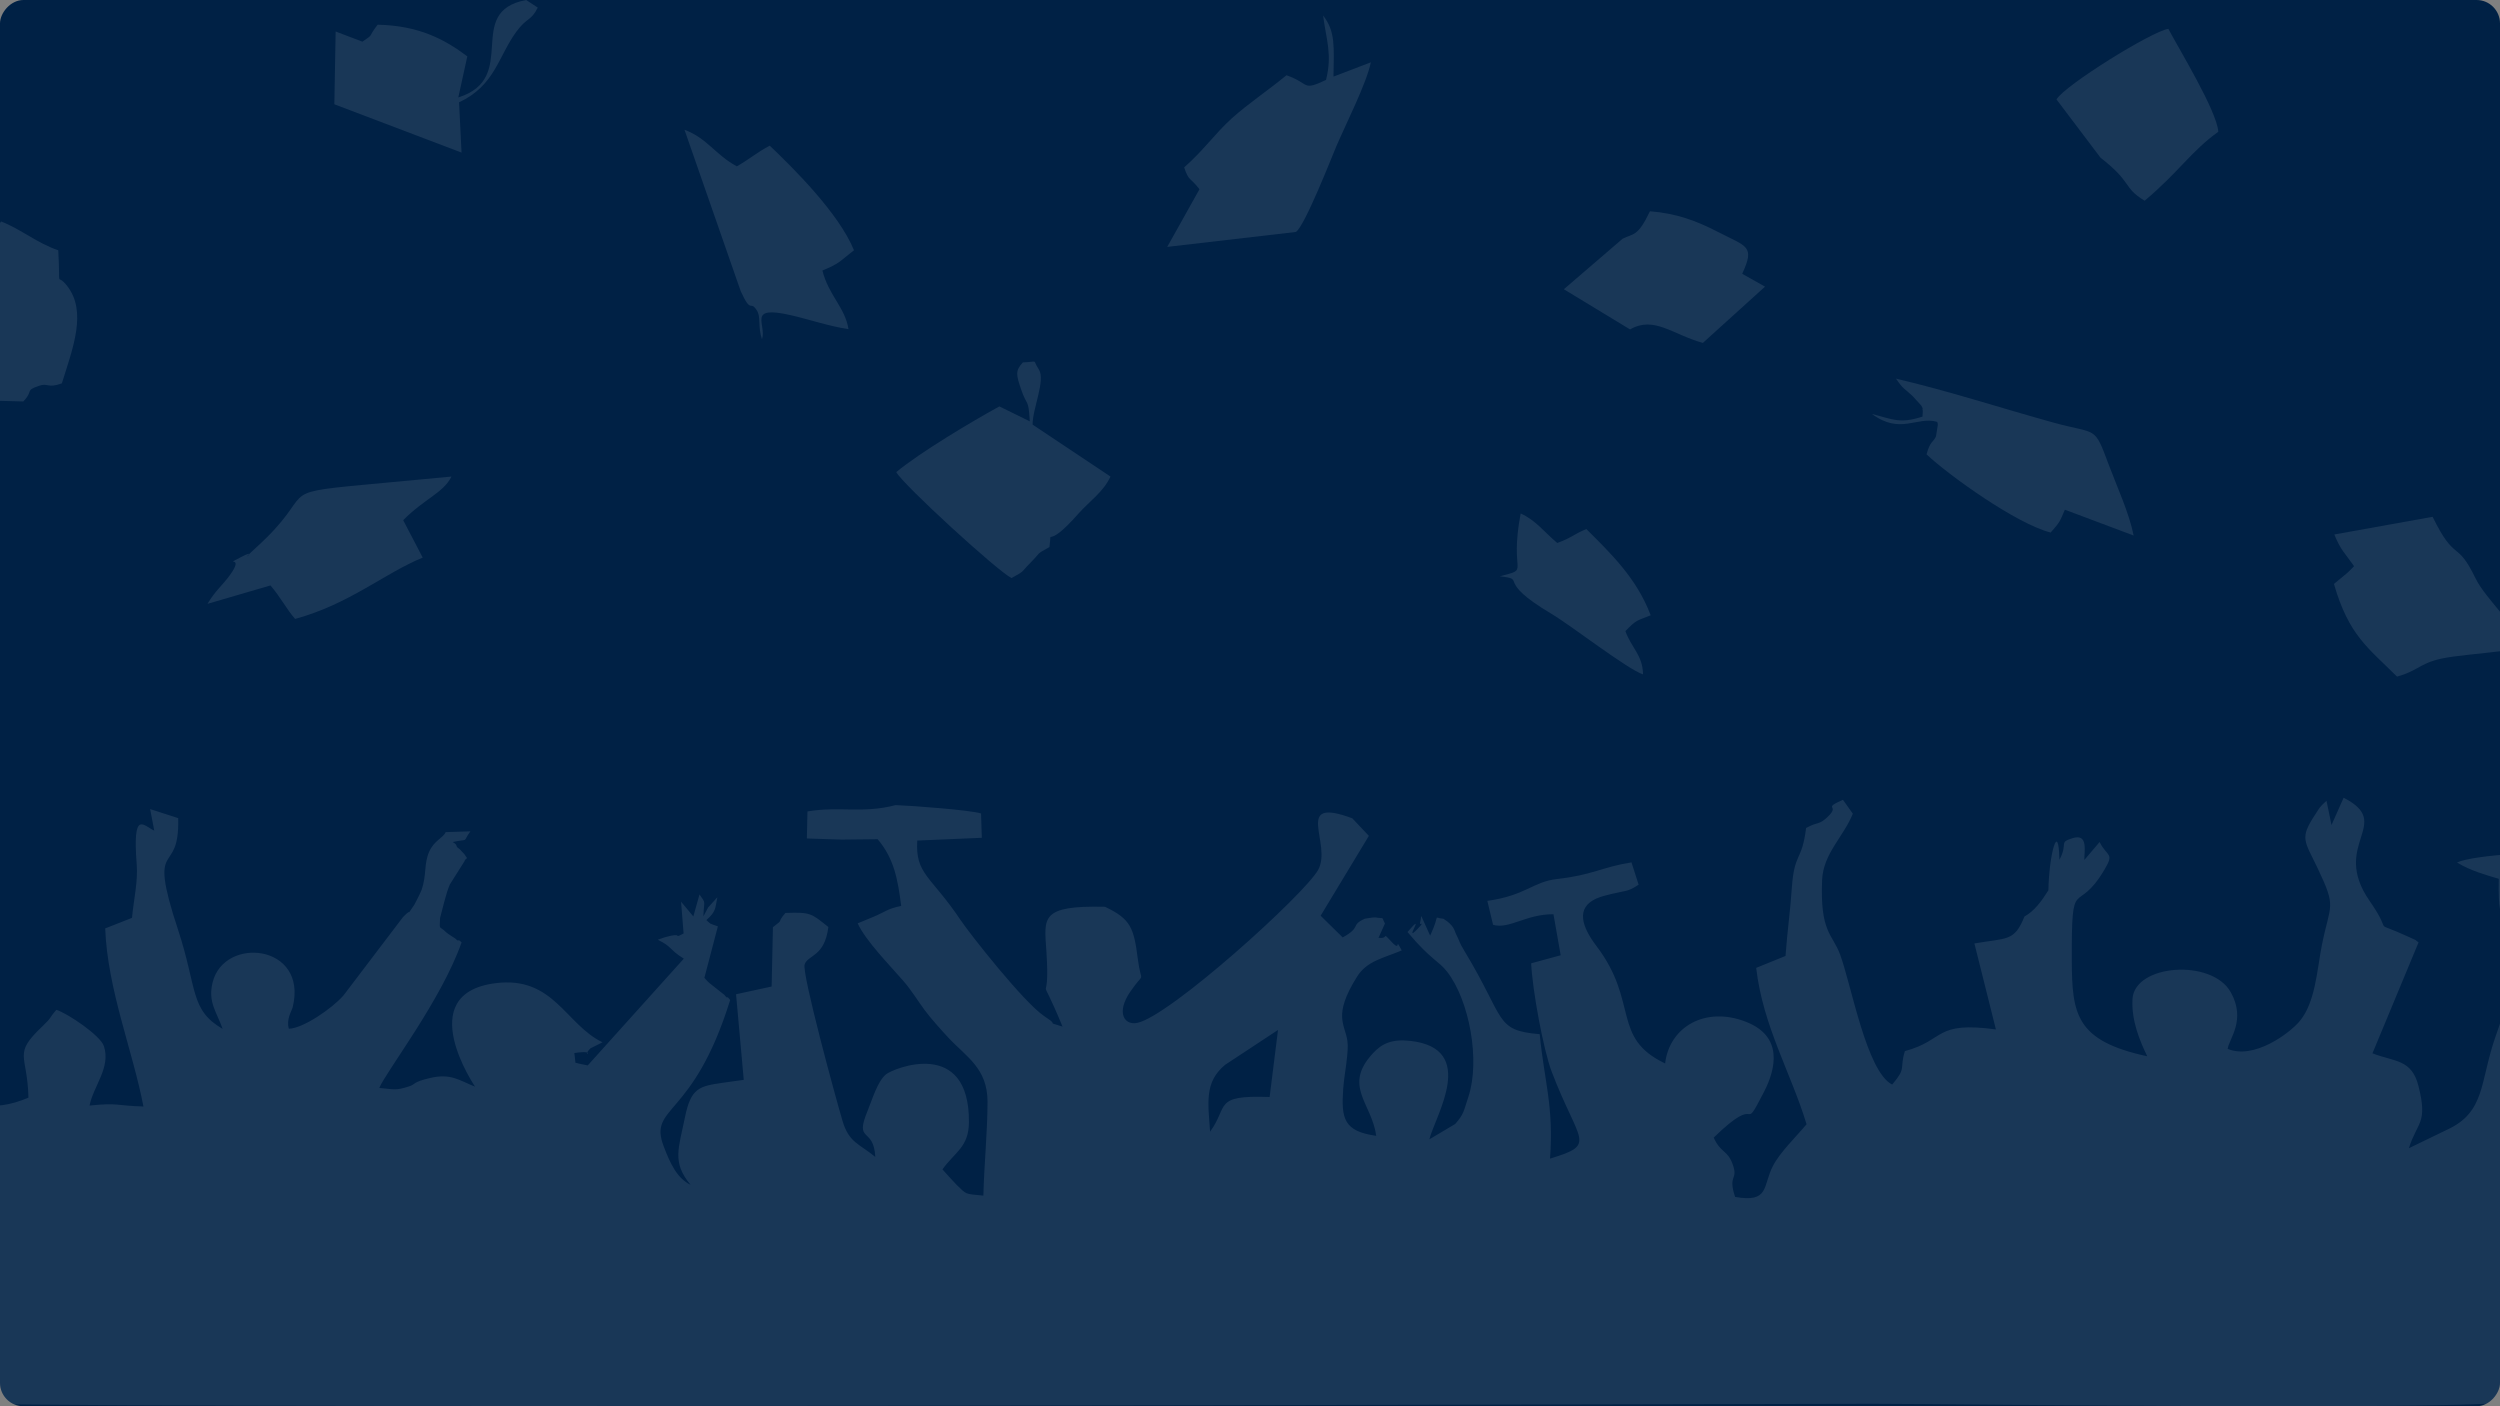 <svg width="1280" height="720" viewBox="0 0 1280 720" fill="none" xmlns="http://www.w3.org/2000/svg" class="w-full h-auto">
<rect x="0" y="0" width="1280" height="720" fill="#808080" stroke="none"/>
<g clip-path="url(#clip0_15249_762)">
<rect width="1280" height="720" rx="12" transform="matrix(1 0 0 -1 0 720)" fill="#002145"/>
<g clip-path="url(#clip1_15249_762)">
<path fill-rule="evenodd" clip-rule="evenodd" d="M619.563 579.433C629.199 566.262 620.892 560.615 650.05 561.664L654.339 527.339L627.257 545.189C616.557 554.074 618.543 564.537 619.566 579.433M1048.78 455.822C1045.34 461.333 1041.57 466.49 1036.52 469.253C1031.35 482.132 1027.81 480.129 1010.89 483.042L1021.9 527.07C990.112 522.74 996.101 532.625 975.288 538.166C972.407 547.73 976.34 546.426 968.791 555.297C955.68 548.655 947.911 504.303 942.128 488.702C938.171 478.022 931.798 477.455 932.922 450.541C933.489 437.038 943.94 428.37 948.654 416.603L943.585 409.49C932.434 414.516 942.645 411.759 935.72 418.28C931.087 422.641 931.156 420.427 924.725 423.919C922.532 441.509 918.659 435.994 917.381 455.03C916.604 466.64 915.15 476.221 914.185 489.447L899.167 495.546C902.56 525.269 917.124 549.664 924.957 575.615C919.705 581.936 911.364 589.919 907.745 596.954C902.424 607.305 906.014 615.947 888.377 612.825C884.423 600.908 890.392 604.64 886.952 595.639C884.325 588.766 881.021 590.376 877.414 582.465C902.444 558.008 891.071 582.512 903.126 559.135C909.502 546.773 912.734 530.697 894.268 523.298C873.157 514.841 854.639 525.879 852.552 544.493C824.831 531.29 839.291 513.182 817.397 484.381C810.001 474.655 806.53 464.819 817.412 460.021C819.84 458.952 822.58 458.322 825.071 457.709C832.34 455.92 833.384 456.729 838.976 452.943L835.326 441.538C819.967 443.983 815.709 447.954 797.241 450.05C784.694 451.475 781.483 458.406 761.511 461.25L764.462 473.51C772.664 475.9 781.246 468.024 795.371 468.085L799.067 489.097L783.954 493.216C784.601 507.124 790.321 537.816 794.428 548.609C808.452 585.454 818.033 585.769 793.616 593.211C795.625 566.482 790.636 553.534 788.327 529.498C765.184 527.553 771.04 522.079 749.958 487.187C746.686 481.771 747.898 483.011 745.293 477.811C744.704 476.629 744.553 473.779 739.004 470.392C733.252 470.062 737.845 466.998 732.241 479.048L727.717 469.05C727.472 469.435 727.521 470.166 727.48 470.371L727.012 472.837C726.755 473.744 729.787 471.374 725.989 475.392C717.743 484.112 731.064 465.007 720.636 477.204C732.787 491.658 736.458 491.742 741.007 497.635C752.328 512.312 757.941 542.929 751.857 561.421C749.328 569.098 749.568 570.312 745.071 575.474L731.825 583.344C734.761 571.503 756.907 536.828 722.11 532.937C712.607 531.877 707.59 534.281 703 539.215C687.357 556.039 702.347 564.728 704.636 581.549C688.097 579.196 686.641 572.936 687.722 557.47C688.115 551.811 689.187 546.629 689.699 541.143C689.953 538.365 690.251 535.542 689.846 532.793C688.583 524.241 682.317 519.995 694.797 500.075C699.896 491.933 708.176 490.658 717.694 486.606C713.679 479.036 717.711 487.673 712.821 482.577C706.85 476.354 711.809 480.805 705.786 480.169L709.095 472.842C707.069 469.022 709.332 470.582 704.15 469.709C703.474 469.597 698.919 470.322 698.789 470.38C691.1 473.863 697.393 474.458 687.462 479.961L676.163 468.851L700.864 427.962L692.384 418.985C661.567 407.482 682.308 432.008 674.889 445.379C667.915 457.94 598.906 520.339 582.261 523.717C575.625 525.064 571.388 518.474 578.642 507.841C586.559 496.234 584.368 505.058 582.57 491.04C580.535 475.189 579.05 470.548 565.737 464.27C532.424 463.53 534.612 469.796 535.75 486.985C538.002 520.888 530.027 491.658 544.014 525.622C534.779 522.735 542.386 525.356 536.022 521.22C535.603 520.948 535.039 520.532 534.629 520.258C524.039 513.09 496.552 478.138 491.734 470.946C476.577 448.316 468.597 447.717 469.641 430.37L502.688 428.951L502.298 416.499C497.038 414.768 466.759 412.487 458.574 412.213C441.599 416.661 429.914 412.672 413.419 415.453L413.115 429.3L430.954 429.875L449.357 429.673C457.903 439.752 459.678 450.495 461.415 463.828C454.059 465.36 453.481 466.799 446.946 469.519L439.137 472.75C443.111 481.583 455.701 494.369 462.522 502.254C466.8 507.205 469.831 512.301 473.467 517.226C476.673 521.561 482.28 527.761 485.523 531.249C494.743 541.166 505.607 546.857 505.607 564.115C505.607 579.766 503.844 596.304 503.492 612.154C493.642 611.23 495.078 611.649 489.829 606.686C488.855 605.764 483.676 599.989 482.537 598.715C488.878 589.85 495.963 587.39 496.09 574.731C496.526 530.761 457.143 547.123 453.629 550.062C449.201 553.771 446.646 562.849 444.212 568.722C437.264 585.477 447.357 576.618 448.151 592.35C439.978 585.581 434.709 585.124 431.393 573.971C427.758 561.751 410.523 498.424 411.968 493.84C413.558 488.791 422.249 490.031 424.113 474.623C415.329 467.628 415.211 466.972 402.129 467.423C397.103 473.288 402.115 469.889 395.736 474.718L395.077 505.101L376.86 509.058L380.799 552.883L369.793 554.415C358.162 556.146 353.731 556.927 350.688 572.083C347.514 587.888 343.896 595.056 353.581 606.634C346.604 603.281 343.049 595.46 339.812 586.922C331.82 565.849 354.81 573.341 373.836 512.017C373.391 511.526 372.605 510.249 372.351 510.673C372.102 511.093 371.212 509.65 370.865 509.37C368.773 507.653 368.498 507.532 366.504 505.922C362.853 502.974 363.18 503.517 360.642 500.659L367.55 474.296C362.472 472.478 364.33 473.403 361.668 471.082C366.587 466.686 366.116 465.42 367.27 459.411L362.558 464.631C362.486 464.732 360.385 468.776 360.142 469.183C360.382 460.541 361.714 463.021 358.148 457.963L354.989 469.218L348.702 461.66L350.003 477.932C343.85 481.219 350.928 476.915 340.297 479.912L336.783 481.141C344.483 484.941 342.404 486.054 350.113 490.823L300.932 545.487C300.406 545.38 299.449 545.212 298.804 545.074C298.163 544.932 297.4 544.779 296.694 544.614C296.001 544.452 295.333 544.293 294.625 544.111L294.076 539.154C306.831 537.227 296.995 542.36 302.261 536.779L308.501 533.66C289.463 524.515 283.474 499.505 253.502 503.41C210.905 508.962 243.204 556.288 243.241 556.378C235.117 553.169 230.935 549.429 220.278 551.918C210.781 554.141 213.156 555.037 209.466 556.219C202.561 558.43 202.087 557.756 194.187 557.025C198.104 547.996 225.827 512.269 236.345 482.493C235.845 482.094 234.946 481.051 234.686 481.49C234.429 481.924 233.391 480.719 233.042 480.484C232.449 480.086 229.067 477.958 228.507 477.395C224.616 473.49 225.116 476.854 225.301 470.062C226.669 465.186 228.16 457.952 230.293 452.9L237.808 440.971C238.022 440.009 238.672 439.873 239.111 439.333C236.172 435.026 239.357 439.312 235.443 434.835C235.047 434.381 234.033 434.176 233.718 433.02C233.377 431.777 232.446 431.748 231.81 431.112C240.834 429.17 236.354 431.864 240.831 425.641L228.166 426.046C226.995 429.034 222.385 430.138 219.741 436.081C216.943 442.367 218.547 447.625 215.896 455.538C215.529 456.628 212.547 462.634 212.081 463.316C206.983 470.747 211.983 463.79 206.361 469.516L175.866 509.656C169.915 516.486 155.067 526.564 147.902 526.712C146.431 521.879 149.374 517.659 149.868 515.642C157.807 483.355 114.592 479.051 108.82 503.121C106.406 513.188 110.892 517.977 113.991 526.793C97.143 517.058 101.097 506.147 91.126 475.912C75.009 427.04 92.062 450.278 91.241 418.887L76.874 414.245L78.978 425.294C73.42 422.702 67.766 414.201 69.998 442.567C70.691 451.376 68.451 460.611 67.581 469.946L53.864 475.345C55.052 506.691 67.963 537.871 73.443 566.523C59.422 566.138 60.705 564.496 45.849 566.049C47.843 556.002 56.78 546.658 53.217 535.648C51.433 530.134 34.617 518.847 28.863 517.032C24.776 521.694 26.866 520.581 21.73 525.46C6.322 540.091 14.068 539.394 14.565 562.008C-4.107 569.89 -19.388 567.132 -27.715 548.259C-33.273 535.663 -44.871 513.619 -39.05 501.789C-23.804 497.075 -16.009 501.688 -4.667 496.132L-5.624 484.513L-30.374 487.597C-33.021 485.277 -33.244 485.808 -35.307 481.591C-45.409 491.586 -33.611 485.938 -52.002 489.511C-61.875 491.433 -69.947 492.04 -81.243 492.95C-83.763 500.607 -83.731 499.338 -80.162 505.448L-57.779 503.546C-56.753 519.266 -64.69 523.489 -77.806 528.212C-77.086 537.206 -64.635 576.266 -60.635 585.142C-52.742 602.671 -33.169 607.625 -12.928 613.718C-10.179 668.047 -21.399 646.829 -21.249 671.044C-21.168 683.756 -13.674 690.328 -17.613 698.484C-20.529 704.522 -28.278 710.187 -32.105 718.086C2.24 721.691 878.952 718.743 958.851 718.743C1001.22 718.743 1273.06 722.494 1290.14 717.147C1291.28 700.389 1291.64 682.336 1289.79 666.029C1286.79 639.41 1286.57 643.968 1295.56 619.924C1305.88 592.316 1317.91 563.832 1323.71 534.75C1304.78 522.22 1304.46 540.753 1302.6 509.864C1299.51 458.697 1296.97 466.594 1333.77 475.265L1337.35 460.643L1362.14 460.403C1360.14 458.351 1360.82 458.755 1357.71 456.683L1341.3 448.749C1334.85 445.772 1323.97 439.833 1318.01 438.035C1307.83 434.951 1265.65 437.74 1258 441.61C1264.93 445.859 1273.36 448.154 1279.37 449.946C1278.71 482.302 1284.87 456.862 1285.01 489.265C1285.1 510.147 1283.4 514.347 1277.68 530.801C1269.57 554.074 1272.7 569.384 1252.78 578.474L1233.36 587.876C1237.61 574.208 1243.15 575.439 1238.26 556.048C1234.75 542.117 1225.89 543.718 1214.7 539.29L1238.3 482.525C1235.46 480.484 1238.98 482.337 1233.1 479.62C1212.72 470.201 1226.43 480.236 1213.26 461.293C1192.91 432.006 1226.11 421.78 1199.93 408.435L1193.73 422.424L1191.17 409.999C1187.3 413.508 1187.77 413.409 1185.24 417.259C1177.32 429.326 1179.87 430.344 1186.69 444.653C1196.49 465.209 1193.07 462.489 1188.8 483.904C1186.26 496.641 1185.54 513.399 1177.23 523.079C1171.97 529.203 1153.95 542.634 1140.57 537.021C1141.17 532.01 1150.18 522.272 1142.12 507.971C1132.4 490.707 1092.86 493.696 1091.84 511.491C1091.21 522.521 1095.55 532.888 1099.4 540.822C1062.83 532.903 1060.85 519.448 1060.76 491.546C1060.6 446.07 1062.97 469.822 1077.52 445.208C1082.65 436.535 1078.96 438.905 1074.99 431.107L1067.18 440.309C1067.07 436.069 1069.32 426.638 1061.31 429.098C1053.68 431.445 1059.1 431.436 1054.42 440.226C1054.01 419.505 1049.13 437.225 1048.77 455.845L1048.78 455.822Z" fill="white" fill-opacity="0.1"/>
<path fill-rule="evenodd" clip-rule="evenodd" d="M517.874 295.963C525.105 292.049 522.504 293.231 527.502 288.217C533.328 282.367 529.99 284.15 537.326 280.084C538.817 268.433 534.242 283.315 552.135 263.008C557.662 256.739 564.951 251.9 568.564 243.995L528.704 217.413C528.551 209.445 535.479 194.626 531.877 189.146C528.285 183.684 532.152 185.262 523.715 185.548C519.718 189.831 520.319 191.996 522.747 199.181C525.947 208.653 526.525 203.413 527.25 215.725L511.683 208.081C497.246 216.006 471.152 231.564 458.875 241.718C462.557 248.38 510.914 292.555 517.874 295.96" fill="white" fill-opacity="0.1"/>
<path fill-rule="evenodd" clip-rule="evenodd" d="M678.938 40.903C666.455 46.823 670.9 42.814 658.669 38.522C650.183 45.583 638.795 53.259 630.78 60.494C621.994 68.422 616.037 77.234 606.296 85.691C608.704 92.998 609.302 90.616 614.132 96.888L597.617 126.41L663.449 118.768C667.738 116.557 682.354 79.231 684.1 75.145C689.097 63.459 699.725 42.577 701.864 31.906L682.747 39.215C682.944 24.03 683.849 16.11 677.432 7.951C678.999 20.322 682.216 27.637 678.938 40.903Z" fill="white" fill-opacity="0.1"/>
<path fill-rule="evenodd" clip-rule="evenodd" d="M1195.17 273.661C1198.59 281.985 1200.44 282.93 1205.29 289.887L1202.81 292.37C1202.55 292.613 1201.88 293.26 1201.55 293.555L1194.98 298.974C1202.59 325.331 1212.44 331.666 1227.28 346.427C1239.95 342.852 1238.76 338.502 1256.05 336.181C1267.36 334.664 1278.8 333.912 1290.83 331.947C1290.22 321.62 1272.85 307.22 1267.47 296.09C1257.69 275.843 1257.22 288.558 1245.5 264.603L1195.17 273.658V273.661Z" fill="white" fill-opacity="0.1"/>
<path fill-rule="evenodd" clip-rule="evenodd" d="M984.326 213.303C972.577 217.11 969.045 214.65 958.412 211.922C973.022 222.792 981.574 212.928 991.841 216C992.055 216.486 992.17 216.812 992.156 217.549L991.225 223.414C989.878 226.541 988.248 225.688 986.39 232.639C997.925 243.455 1032.22 268.112 1049.94 272.667C1054.92 267.069 1054.65 266.869 1057.21 260.976L1092.43 274.187C1090.12 262.574 1083.78 248.92 1079.75 238.122C1072.06 217.46 1073.97 222.636 1051.29 216.344C1023.74 208.702 997.656 200.167 970.745 193.866C974.678 199.609 974.756 198.499 979.285 202.826C979.624 203.147 983.624 207.505 983.693 207.647C985.367 210.971 983.875 207.468 984.473 210.393L984.329 213.306L984.326 213.303Z" fill="white" fill-opacity="0.1"/>
<path fill-rule="evenodd" clip-rule="evenodd" d="M390.132 173.689C392.672 166.226 382.059 156.093 405.04 161.411C414.974 163.709 424.159 166.958 434.425 168.527C432.714 157.42 424.194 151.159 421.078 138.494C430.174 134.734 429.682 133.982 437.235 128.141C429.604 109.265 405.939 85.83 394.12 74.59C387.478 78.026 383.975 81.347 377.27 85.168C366.134 79.156 362.209 70.827 350.451 66.436L379.244 149.078C384.848 161.368 384.01 153.237 387.582 159.07C389.698 162.524 387.877 166.804 390.129 173.689" fill="white" fill-opacity="0.1"/>
<path fill-rule="evenodd" clip-rule="evenodd" d="M106.227 309.171L138.486 299.74C143.787 305.949 146.85 312.12 151.102 316.9C179.23 309.119 196.514 293.694 216.428 285.486L206.437 266.34C217.451 255.195 227.018 252.38 231.154 244.001C216.032 245.409 201.127 246.808 185.898 248.241C139.908 252.568 162.718 251.666 131.338 280.159C119.933 290.515 133.858 279.763 123.526 285.173C113.323 290.509 125.838 283.266 117.728 294.445C113.985 299.602 110.222 302.42 106.23 309.171" fill="white" fill-opacity="0.1"/>
<path fill-rule="evenodd" clip-rule="evenodd" d="M-15.298 144.043C-6.5 156.067 -29.532 188.918 -27.402 204.517L11.92 205.546C17.357 199.988 12.524 200.115 19.84 197.574C24.84 195.837 24.019 199.028 31.664 196.291C37.337 178.114 44.705 159.498 34.291 146.275C28.467 138.878 31.045 149.971 29.828 128.147C19.198 124.612 10.466 117.169 0.544 113.386C-3.621 119.149 -4.401 124.332 -6.65 131.679C-7.459 134.326 -8.381 137.734 -9.647 139.751C-11.624 142.907 -10.971 141.43 -12.208 142.407L-15.295 144.043H-15.298Z" fill="white" fill-opacity="0.1"/>
<path fill-rule="evenodd" clip-rule="evenodd" d="M800.691 148.093L834.583 168.669C846.872 161.585 856.301 171.273 871.865 175.576L903.69 146.757L892.01 140.188C898.632 125.803 894.484 126.427 879.622 118.762C868.428 112.99 858.39 109.273 844.774 108.163C838.47 121.412 836.323 119.409 830.756 122.245L800.694 148.093H800.691Z" fill="white" fill-opacity="0.1"/>
<path fill-rule="evenodd" clip-rule="evenodd" d="M1052.93 50.904L1075.47 80.752C1092.13 93.703 1086.57 95.703 1098.04 102.787C1115.78 87.839 1121.72 77.561 1135.78 67.451C1135.01 56.783 1115.81 25.374 1110.19 14.764C1101.84 15.952 1057.14 43.658 1052.93 50.901" fill="white" fill-opacity="0.1"/>
<path fill-rule="evenodd" clip-rule="evenodd" d="M234.657 49.883L239.264 28.851C227.478 20.001 214.327 13.11 193.352 12.648C188.031 19.489 191.809 17.163 185.554 21.336L171.848 16.125L171.184 53.387L236.313 78.13L235.039 52.386C253.415 43.834 255.115 28.897 264.309 16.322C269.901 8.671 271.904 10.879 275.332 3.882L269.399 0.003C237.25 6 266.439 39.889 234.657 49.886" fill="white" fill-opacity="0.1"/>
<path fill-rule="evenodd" clip-rule="evenodd" d="M767.884 295.052C782.506 296.801 764.681 296.688 794.457 314.342C804.241 320.143 833.424 342.812 841.248 345.294C840.994 335.239 835.491 332.089 832.199 323.143C837.982 317.102 838.083 317.9 845.147 315.045C837.988 295.865 824.198 282.858 812.215 270.878C805.848 273.433 804.712 275.364 797.304 277.997C790.772 272.554 786.338 266.346 778.578 262.895C772.502 294.766 784.012 290.867 767.884 295.052Z" fill="white" fill-opacity="0.1"/>
</g>
</g>
<defs>
<clipPath id="clip0_15249_762">
<rect width="1280" height="720" rx="12" transform="matrix(1 0 0 -1 0 720)" fill="white"/>
</clipPath>
<clipPath id="clip1_15249_762">
<rect width="1445.14" height="720" fill="white" transform="translate(-83)"/>
</clipPath>
</defs>
</svg>
